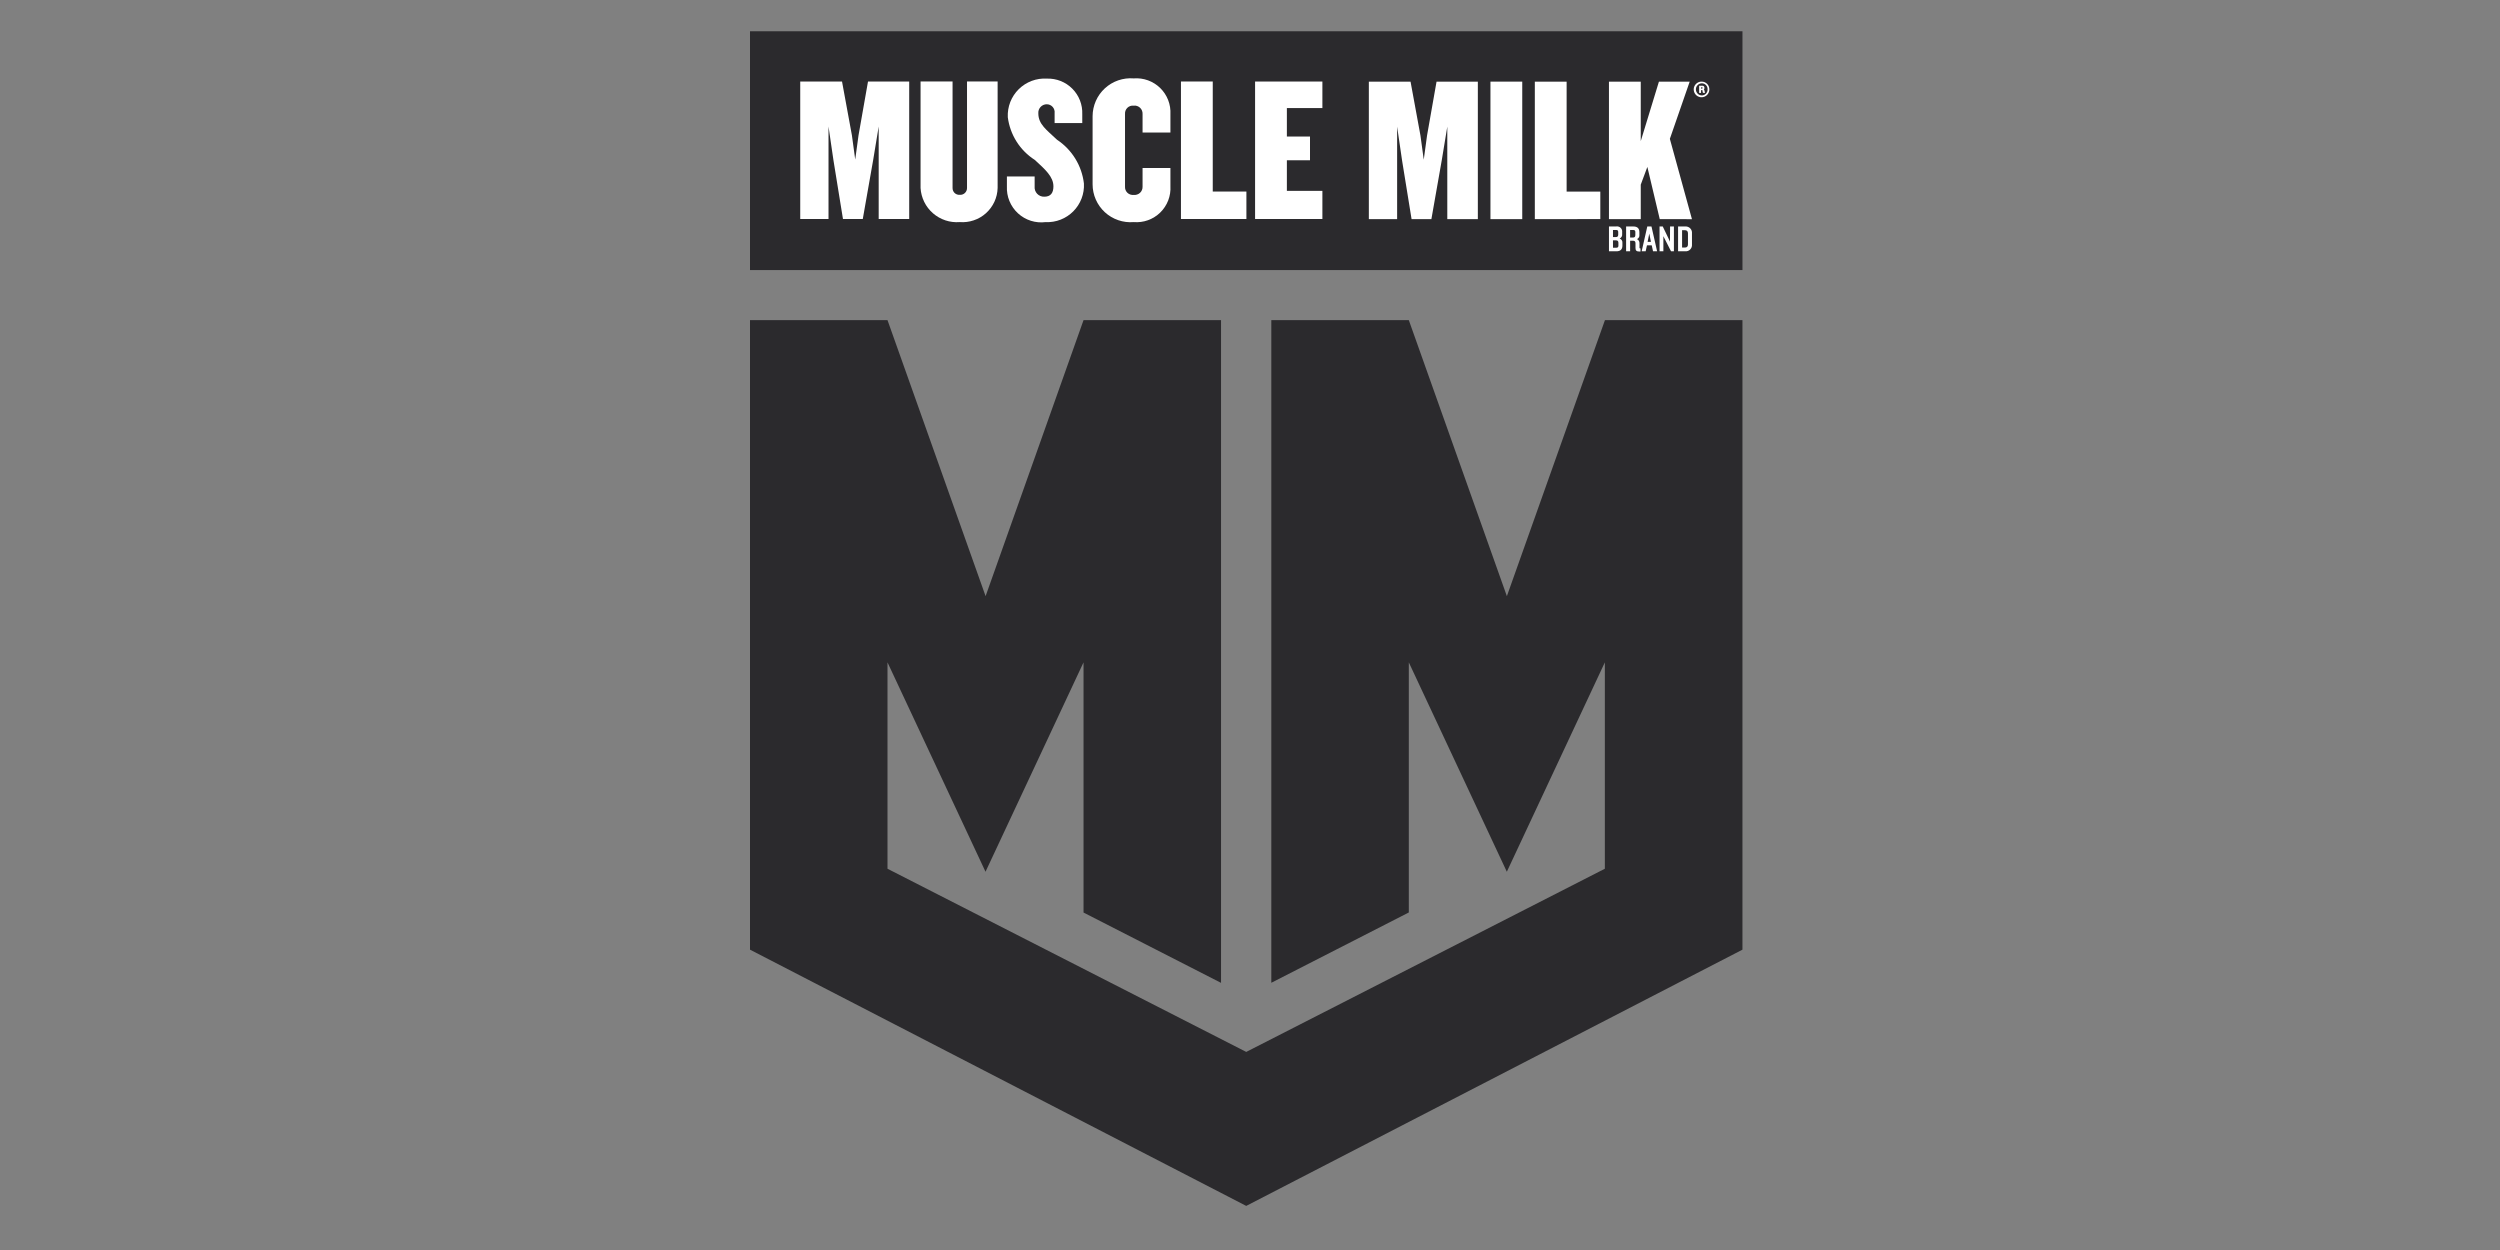 <?xml version="1.0" encoding="UTF-8"?> <svg xmlns="http://www.w3.org/2000/svg" width="160" height="80" viewBox="0 0 160 80" fill="none"><rect x="0" y="0" width="160" height="80" fill="#808080" stroke="none"/><g clip-path="url(#clip0_5_5)"><g style="mix-blend-mode:multiply"><path d="M111.518 2H48V17.284H111.518V2Z" fill="#2B2A2D"></path><path d="M102.716 20.489L96.44 38.154L90.164 20.489H81.364V62.898L90.164 58.398V42.392L96.437 55.792L102.71 42.392V55.6L79.759 67.323L56.8 55.6V42.392L63.073 55.792L69.346 42.392V58.403L78.146 62.903V20.489H69.346L63.078 38.154L56.8 20.489H48V60.778L79.758 77.178L111.517 60.778V20.489H102.716Z" fill="#2B2A2D"></path><path d="M56.236 14.016V8.096L55.879 10.263L55.218 14.016H53.95L53.342 10.263L53.025 8.096V14.016H51.215V5.216H53.889L54.523 8.665L54.734 10.211L54.945 8.665L55.553 5.216H58.189V14.016H56.236Z" fill="white"></path><path d="M75.581 14.016V5.216H77.616V12.259H79.77V14.016H75.581Z" fill="white"></path><mask id="mask0_5_5" style="mask-type:luminance" maskUnits="userSpaceOnUse" x="48" y="2" width="64" height="76"><path d="M111.518 2H48V77.178H111.518V2Z" fill="white"></path></mask><g mask="url(#mask0_5_5)"><path d="M61.416 14.214C61.108 14.238 60.799 14.2 60.506 14.103C60.213 14.005 59.942 13.851 59.709 13.648C59.476 13.445 59.286 13.198 59.15 12.921C59.014 12.644 58.934 12.342 58.916 12.034V5.215H60.964V12.033C60.963 12.092 60.974 12.15 60.996 12.204C61.018 12.259 61.051 12.308 61.093 12.349C61.136 12.39 61.186 12.422 61.241 12.442C61.296 12.463 61.354 12.472 61.413 12.469C61.474 12.475 61.535 12.468 61.592 12.448C61.65 12.429 61.703 12.398 61.748 12.357C61.793 12.316 61.828 12.266 61.853 12.21C61.877 12.154 61.889 12.094 61.889 12.033V5.215H63.848V12.033C63.84 12.338 63.769 12.639 63.641 12.916C63.512 13.193 63.328 13.441 63.101 13.646C62.874 13.85 62.607 14.005 62.317 14.102C62.028 14.2 61.721 14.238 61.417 14.213" fill="white"></path><path d="M66.926 14.214C66.607 14.256 66.282 14.227 65.975 14.13C65.668 14.033 65.387 13.87 65.15 13.652C64.913 13.434 64.727 13.166 64.604 12.868C64.482 12.571 64.427 12.25 64.442 11.928V11.294H66.217V11.928C66.208 12.014 66.218 12.1 66.245 12.181C66.273 12.263 66.318 12.338 66.376 12.4C66.435 12.463 66.507 12.512 66.587 12.545C66.666 12.577 66.752 12.592 66.838 12.589C67.238 12.589 67.419 12.351 67.419 11.928C67.419 11.307 66.89 10.844 66.23 10.237C65.759 9.936 65.359 9.535 65.06 9.062C64.761 8.589 64.57 8.057 64.499 7.502C64.483 7.171 64.537 6.84 64.657 6.531C64.778 6.222 64.962 5.942 65.198 5.709C65.434 5.476 65.716 5.295 66.026 5.178C66.337 5.061 66.668 5.011 66.999 5.031C67.3 5.021 67.6 5.073 67.881 5.184C68.161 5.295 68.415 5.462 68.628 5.676C68.841 5.889 69.007 6.145 69.117 6.426C69.226 6.706 69.277 7.007 69.265 7.308V7.876H67.495V7.241C67.504 7.17 67.497 7.098 67.476 7.03C67.455 6.961 67.42 6.898 67.373 6.845C67.325 6.791 67.267 6.748 67.202 6.718C67.137 6.689 67.066 6.673 66.995 6.673C66.92 6.672 66.846 6.687 66.777 6.717C66.709 6.746 66.647 6.79 66.596 6.845C66.545 6.899 66.506 6.964 66.481 7.035C66.457 7.105 66.447 7.18 66.453 7.255C66.453 7.955 66.982 8.312 67.653 8.946C68.126 9.26 68.524 9.673 68.821 10.156C69.118 10.64 69.305 11.182 69.371 11.746C69.388 12.073 69.337 12.399 69.22 12.705C69.103 13.011 68.924 13.289 68.694 13.522C68.464 13.754 68.188 13.936 67.883 14.056C67.579 14.176 67.253 14.23 66.926 14.217" fill="white"></path><path d="M72.555 14.214C72.221 14.242 71.884 14.2 71.566 14.091C71.249 13.982 70.957 13.809 70.71 13.582C70.463 13.354 70.266 13.079 70.131 12.771C69.996 12.464 69.926 12.132 69.926 11.796V7.435C69.927 7.1 69.998 6.768 70.133 6.461C70.268 6.154 70.466 5.879 70.712 5.652C70.959 5.425 71.25 5.251 71.567 5.142C71.885 5.033 72.221 4.99 72.555 5.017C72.866 4.993 73.178 5.035 73.471 5.141C73.764 5.248 74.03 5.415 74.253 5.633C74.476 5.851 74.649 6.114 74.762 6.404C74.875 6.695 74.924 7.006 74.907 7.317V8.48H73.124V7.29C73.127 7.216 73.114 7.143 73.086 7.075C73.058 7.006 73.016 6.945 72.962 6.895C72.908 6.845 72.844 6.807 72.773 6.783C72.704 6.76 72.629 6.753 72.556 6.761C72.483 6.753 72.41 6.761 72.341 6.784C72.271 6.807 72.208 6.845 72.155 6.896C72.102 6.946 72.061 7.008 72.034 7.076C72.008 7.144 71.996 7.217 72.001 7.29V11.945C71.996 12.018 72.008 12.091 72.034 12.159C72.061 12.227 72.102 12.289 72.155 12.339C72.208 12.389 72.271 12.428 72.341 12.451C72.41 12.474 72.483 12.482 72.556 12.474C72.629 12.482 72.704 12.475 72.773 12.451C72.844 12.428 72.908 12.39 72.962 12.34C73.016 12.29 73.058 12.229 73.086 12.16C73.114 12.092 73.127 12.019 73.124 11.945V10.752H74.907V11.915C74.925 12.226 74.877 12.538 74.765 12.829C74.652 13.12 74.479 13.383 74.256 13.601C74.033 13.819 73.765 13.987 73.472 14.093C73.179 14.199 72.866 14.239 72.555 14.214Z" fill="white"></path><path d="M80.325 14.016V5.216H84.633V6.916H82.36V8.739H83.84V10.259H82.36V12.215H84.633V14.015L80.325 14.016Z" fill="white"></path><path d="M92.627 14.025V8.105L92.27 10.272L91.609 14.025H90.341L89.733 10.272L89.416 8.105V14.025H87.606V5.225H90.275L90.909 8.674L91.12 10.22L91.331 8.674L91.939 5.225H94.582V14.025H92.627Z" fill="white"></path><path d="M97.424 5.224H95.389V14.025H97.424V5.224Z" fill="white"></path><path d="M98.229 14.025V5.225H100.264V12.264H102.42V14.021L98.229 14.025Z" fill="white"></path><path d="M106.224 14.025L105.431 10.682L105.008 11.819V14.026H102.973V5.226H105.008V9.032L106.171 5.226H108.14L106.871 8.887L108.285 14.027L106.224 14.025Z" fill="white"></path><path d="M108.906 6.108C108.806 6.103 108.712 6.06 108.644 5.988C108.575 5.915 108.537 5.819 108.537 5.72C108.537 5.62 108.575 5.524 108.644 5.452C108.712 5.379 108.806 5.336 108.906 5.331C108.957 5.33 109.008 5.339 109.055 5.358C109.102 5.378 109.145 5.406 109.18 5.443C109.216 5.479 109.244 5.523 109.262 5.571C109.28 5.618 109.288 5.669 109.286 5.72C109.288 5.771 109.279 5.821 109.26 5.869C109.242 5.916 109.214 5.959 109.179 5.995C109.143 6.031 109.101 6.06 109.054 6.079C109.007 6.099 108.957 6.109 108.906 6.108ZM108.906 5.224C108.807 5.222 108.709 5.25 108.626 5.304C108.543 5.358 108.477 5.436 108.438 5.527C108.399 5.618 108.388 5.719 108.407 5.817C108.425 5.914 108.472 6.004 108.542 6.075C108.611 6.145 108.7 6.194 108.797 6.214C108.895 6.234 108.996 6.224 109.087 6.187C109.179 6.149 109.258 6.085 109.313 6.003C109.368 5.92 109.398 5.823 109.398 5.724C109.399 5.659 109.388 5.594 109.364 5.533C109.34 5.472 109.304 5.417 109.258 5.37C109.212 5.323 109.157 5.286 109.097 5.261C109.036 5.236 108.971 5.224 108.906 5.224Z" fill="white"></path><path d="M108.867 5.589H108.931C108.955 5.589 108.964 5.598 108.964 5.622V5.63C108.964 5.659 108.952 5.67 108.924 5.67H108.867V5.589ZM109.087 5.855V5.812C109.088 5.795 109.084 5.778 109.077 5.762C109.069 5.746 109.059 5.733 109.045 5.722C109.059 5.711 109.07 5.697 109.077 5.681C109.084 5.665 109.086 5.647 109.084 5.63V5.622C109.084 5.531 109.035 5.485 108.938 5.485H108.746V5.946H108.866V5.77H108.929C108.947 5.77 108.966 5.77 108.966 5.813V5.862C108.966 5.936 109.007 5.951 109.066 5.951H109.108V5.851H109.084" fill="white"></path><path d="M105.66 15.478H105.447L105.554 14.949L105.66 15.478ZM105.689 14.494H105.427L105.072 16.06V16.082H105.323L105.405 15.703H105.712L105.794 16.082H106.055L105.698 14.508L105.689 14.494Z" fill="white"></path><path d="M103.23 15.383H103.43C103.53 15.383 103.578 15.436 103.578 15.54V15.722C103.578 15.811 103.538 15.853 103.454 15.853H103.232L103.23 15.383ZM103.418 15.173H103.231V14.719H103.444C103.527 14.719 103.566 14.762 103.566 14.853V15.016C103.566 15.121 103.518 15.173 103.418 15.173ZM103.664 15.262C103.716 15.238 103.759 15.198 103.786 15.148C103.814 15.097 103.825 15.04 103.818 14.983V14.857C103.824 14.806 103.819 14.755 103.802 14.707C103.785 14.659 103.757 14.616 103.72 14.581C103.684 14.545 103.64 14.519 103.591 14.504C103.543 14.488 103.491 14.484 103.441 14.492H102.974V16.083H103.453C103.706 16.083 103.834 15.96 103.834 15.718V15.553C103.841 15.493 103.829 15.432 103.798 15.381C103.767 15.329 103.72 15.289 103.664 15.266" fill="white"></path><path d="M104.327 14.721H104.538C104.623 14.721 104.662 14.763 104.662 14.855V15.044C104.662 15.15 104.613 15.203 104.514 15.203H104.327V14.721ZM104.927 15.855V15.573C104.931 15.517 104.917 15.461 104.889 15.413C104.86 15.365 104.818 15.326 104.767 15.302C104.819 15.28 104.863 15.242 104.89 15.192C104.918 15.143 104.929 15.086 104.92 15.03V14.86C104.92 14.618 104.792 14.495 104.539 14.495H104.071V16.083H104.328V15.407H104.528C104.646 15.407 104.671 15.495 104.671 15.569V15.869C104.671 16.038 104.737 16.097 104.924 16.097H104.991V15.897H104.973C104.933 15.897 104.926 15.883 104.926 15.854" fill="white"></path><path d="M106.878 15.471L106.789 15.271L106.42 14.502V14.492H106.211V16.083H106.456V15.116L106.556 15.316L106.94 16.071L106.945 16.081H107.13V14.494H106.884L106.878 15.471Z" fill="white"></path><path d="M107.653 14.733H107.838C107.967 14.733 108.03 14.802 108.03 14.943V15.635C108.03 15.775 107.967 15.843 107.838 15.843H107.653V14.733ZM107.853 14.494H107.397V16.083H107.853C107.911 16.088 107.97 16.08 108.026 16.06C108.081 16.04 108.131 16.008 108.172 15.966C108.213 15.924 108.245 15.874 108.265 15.819C108.284 15.763 108.292 15.704 108.286 15.646V14.933C108.292 14.874 108.285 14.815 108.265 14.76C108.245 14.704 108.214 14.654 108.172 14.612C108.131 14.57 108.081 14.538 108.026 14.518C107.971 14.498 107.912 14.489 107.853 14.494Z" fill="white"></path></g></g></g><defs><clipPath id="clip0_5_5"><rect width="63.518" height="75.178" fill="white" transform="translate(48 2)"></rect></clipPath></defs></svg> 